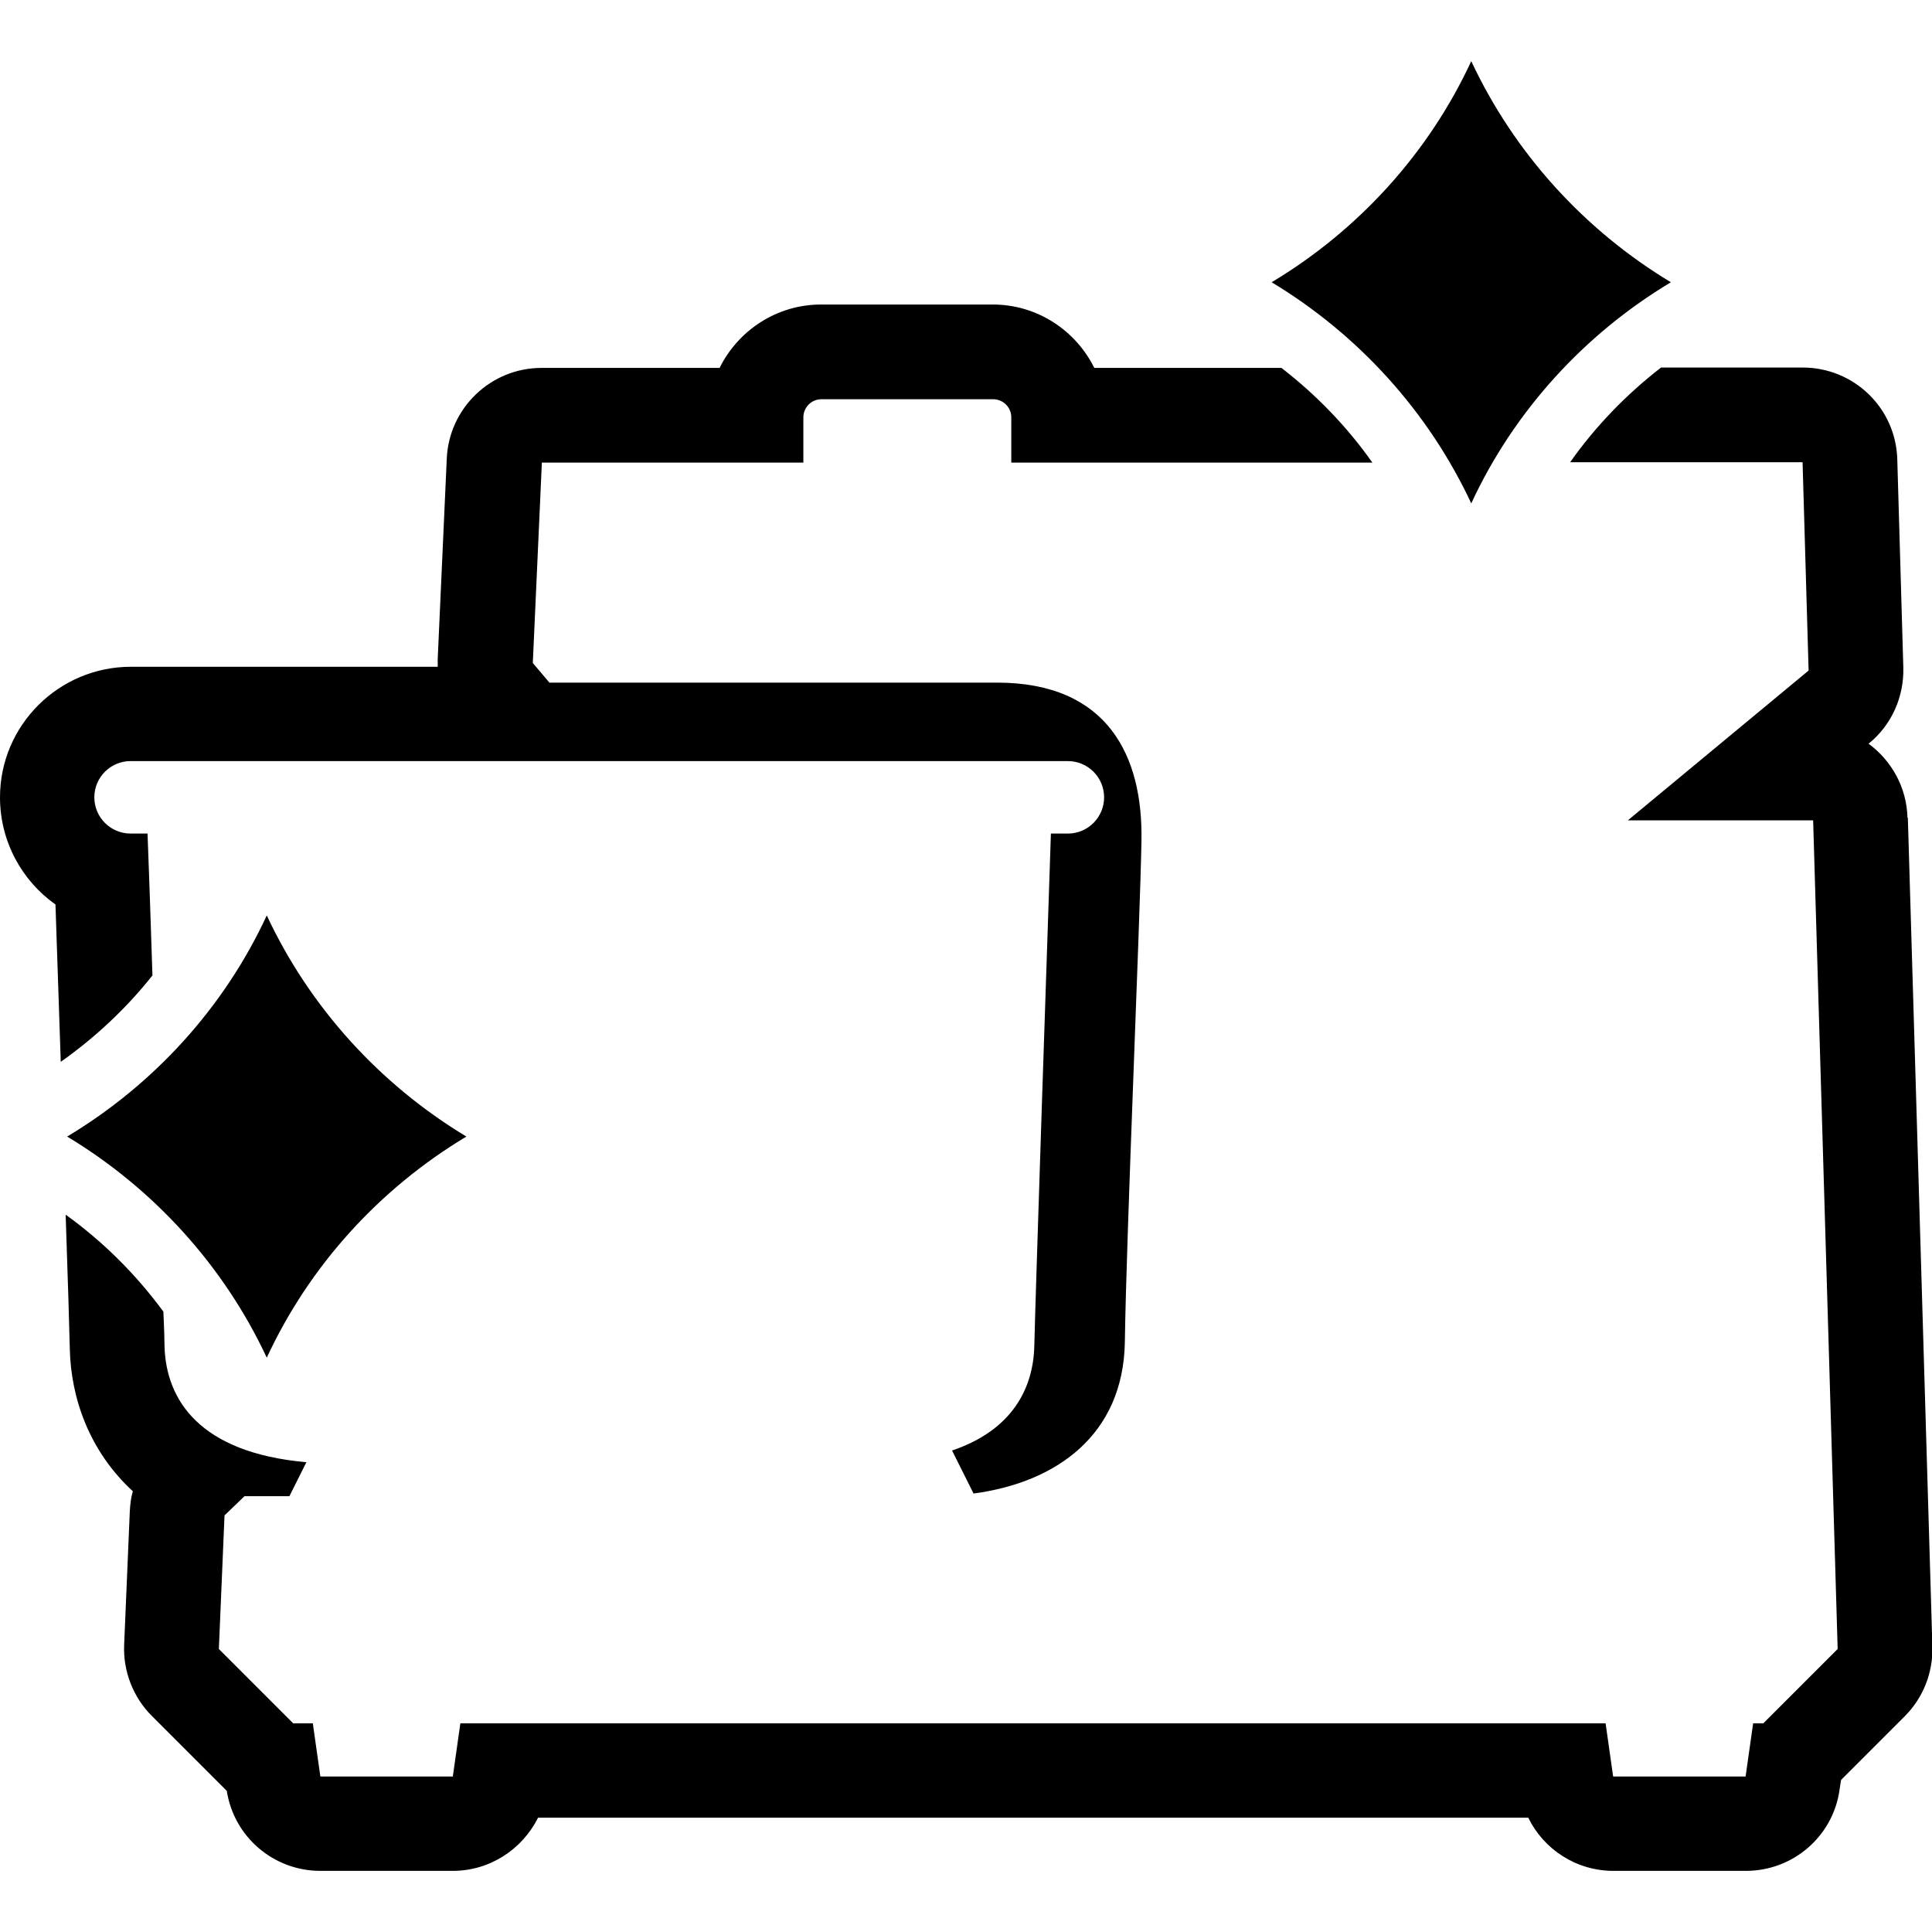 <svg viewBox="0 0 512 512" xmlns="http://www.w3.org/2000/svg"><path d="M14.7 239.7c.4 11.5 .9 26.4 1.4 41.7c9.2-6.5 17.4-14.2 24.3-22.9c-.5-15.9-1-29.8-1.3-37.6h-4.5c-5.3 0-9.6-4.3-9.6-9.6s4.3-9.6 9.6-9.6h248.4c5.3 0 9.6 4.3 9.6 9.6s-4.3 9.6-9.6 9.6h-4.5c-.9 26.5-4.1 122.5-4.4 135.9c-.3 11.1-5.8 22.2-21.8 27.6l5.7 11.4c21.8-2.9 39.7-15.4 40.1-40.2c.4-28.7 4-110.5 4.4-132.8s-8.8-41.9-38.3-41.9H145.6l-4.4-5.2 2.4-53.1h69.3v-12c0-2.6 2.1-4.8 4.8-4.8h45.5c2.6 0 4.8 2.1 4.8 4.8v12h95.7c-6.7-9.5-14.8-17.9-24.1-25.1H290c-4.9-9.9-15.1-16.8-26.9-16.8h-45.5c-11.8 0-22 6.9-26.9 16.8h-47.2c-13.4 0-24.5 10.6-25.1 24l-2.4 53.1c0 .7 0 1.4 0 2.1H34.7C15.6 176.7 0 192.2 0 211.3C0 223 5.8 233.4 14.7 239.7zm490.8-23c-.2-8.1-4.3-15.2-10.3-19.6l.1-.1c6-4.9 9.3-12.3 9.1-20.1l-1.6-55.2c-.4-13.6-11.5-24.3-25.1-24.3h-37.5c-9.3 7.2-17.4 15.6-24.1 25.1h61.6l1.6 55.2-47.9 39.7h49.1l6.5 219.6-19.7 19.7h-2.7l-2 14.1h-35.1l-2-14.1H122l-2 14.1H84.9l-2-14.1h-5.2l-19.7-19.7 1.5-35.4 5.3-5.1h11.9l4.5-9c-28.4-2.5-37.2-16.6-37.6-30.7c0-1.8-.1-5-.3-9.2c-7.2-9.8-15.9-18.5-25.9-25.7c.6 17.3 1 31.1 1.1 35.6c.3 13.1 5.2 27.1 16.7 37.7c-.5 1.7-.7 3.5-.8 5.3l-1.5 35.4c-.3 7 2.4 13.9 7.3 18.8l19.7 19.7c.1 .1 .1 .1 .2 .2c1.9 12.2 12.4 21.2 24.8 21.2H120c9.8 0 18.4-5.7 22.6-14.1h262.4c4.1 8.4 12.7 14.1 22.6 14.1h35.1c12.5 0 23.1-9.2 24.8-21.5l.4-2.6 16.9-16.9c4.9-4.9 7.5-11.6 7.3-18.5l-6.5-219.6zM442.8 74.8c-23 13.8-41.6 34.2-52.9 58.6c-11.4-24.4-30-44.8-52.9-58.6c23-13.8 41.6-34.2 52.9-58.6c11.4 24.4 30 44.8 52.9 58.6zM123.6 301.2c-23 13.8-41.6 34.2-52.9 58.6c-11.4-24.4-30-44.8-52.9-58.6c23-13.8 41.6-34.2 52.9-58.6c11.4 24.4 30 44.8 52.9 58.6z"></path></svg>